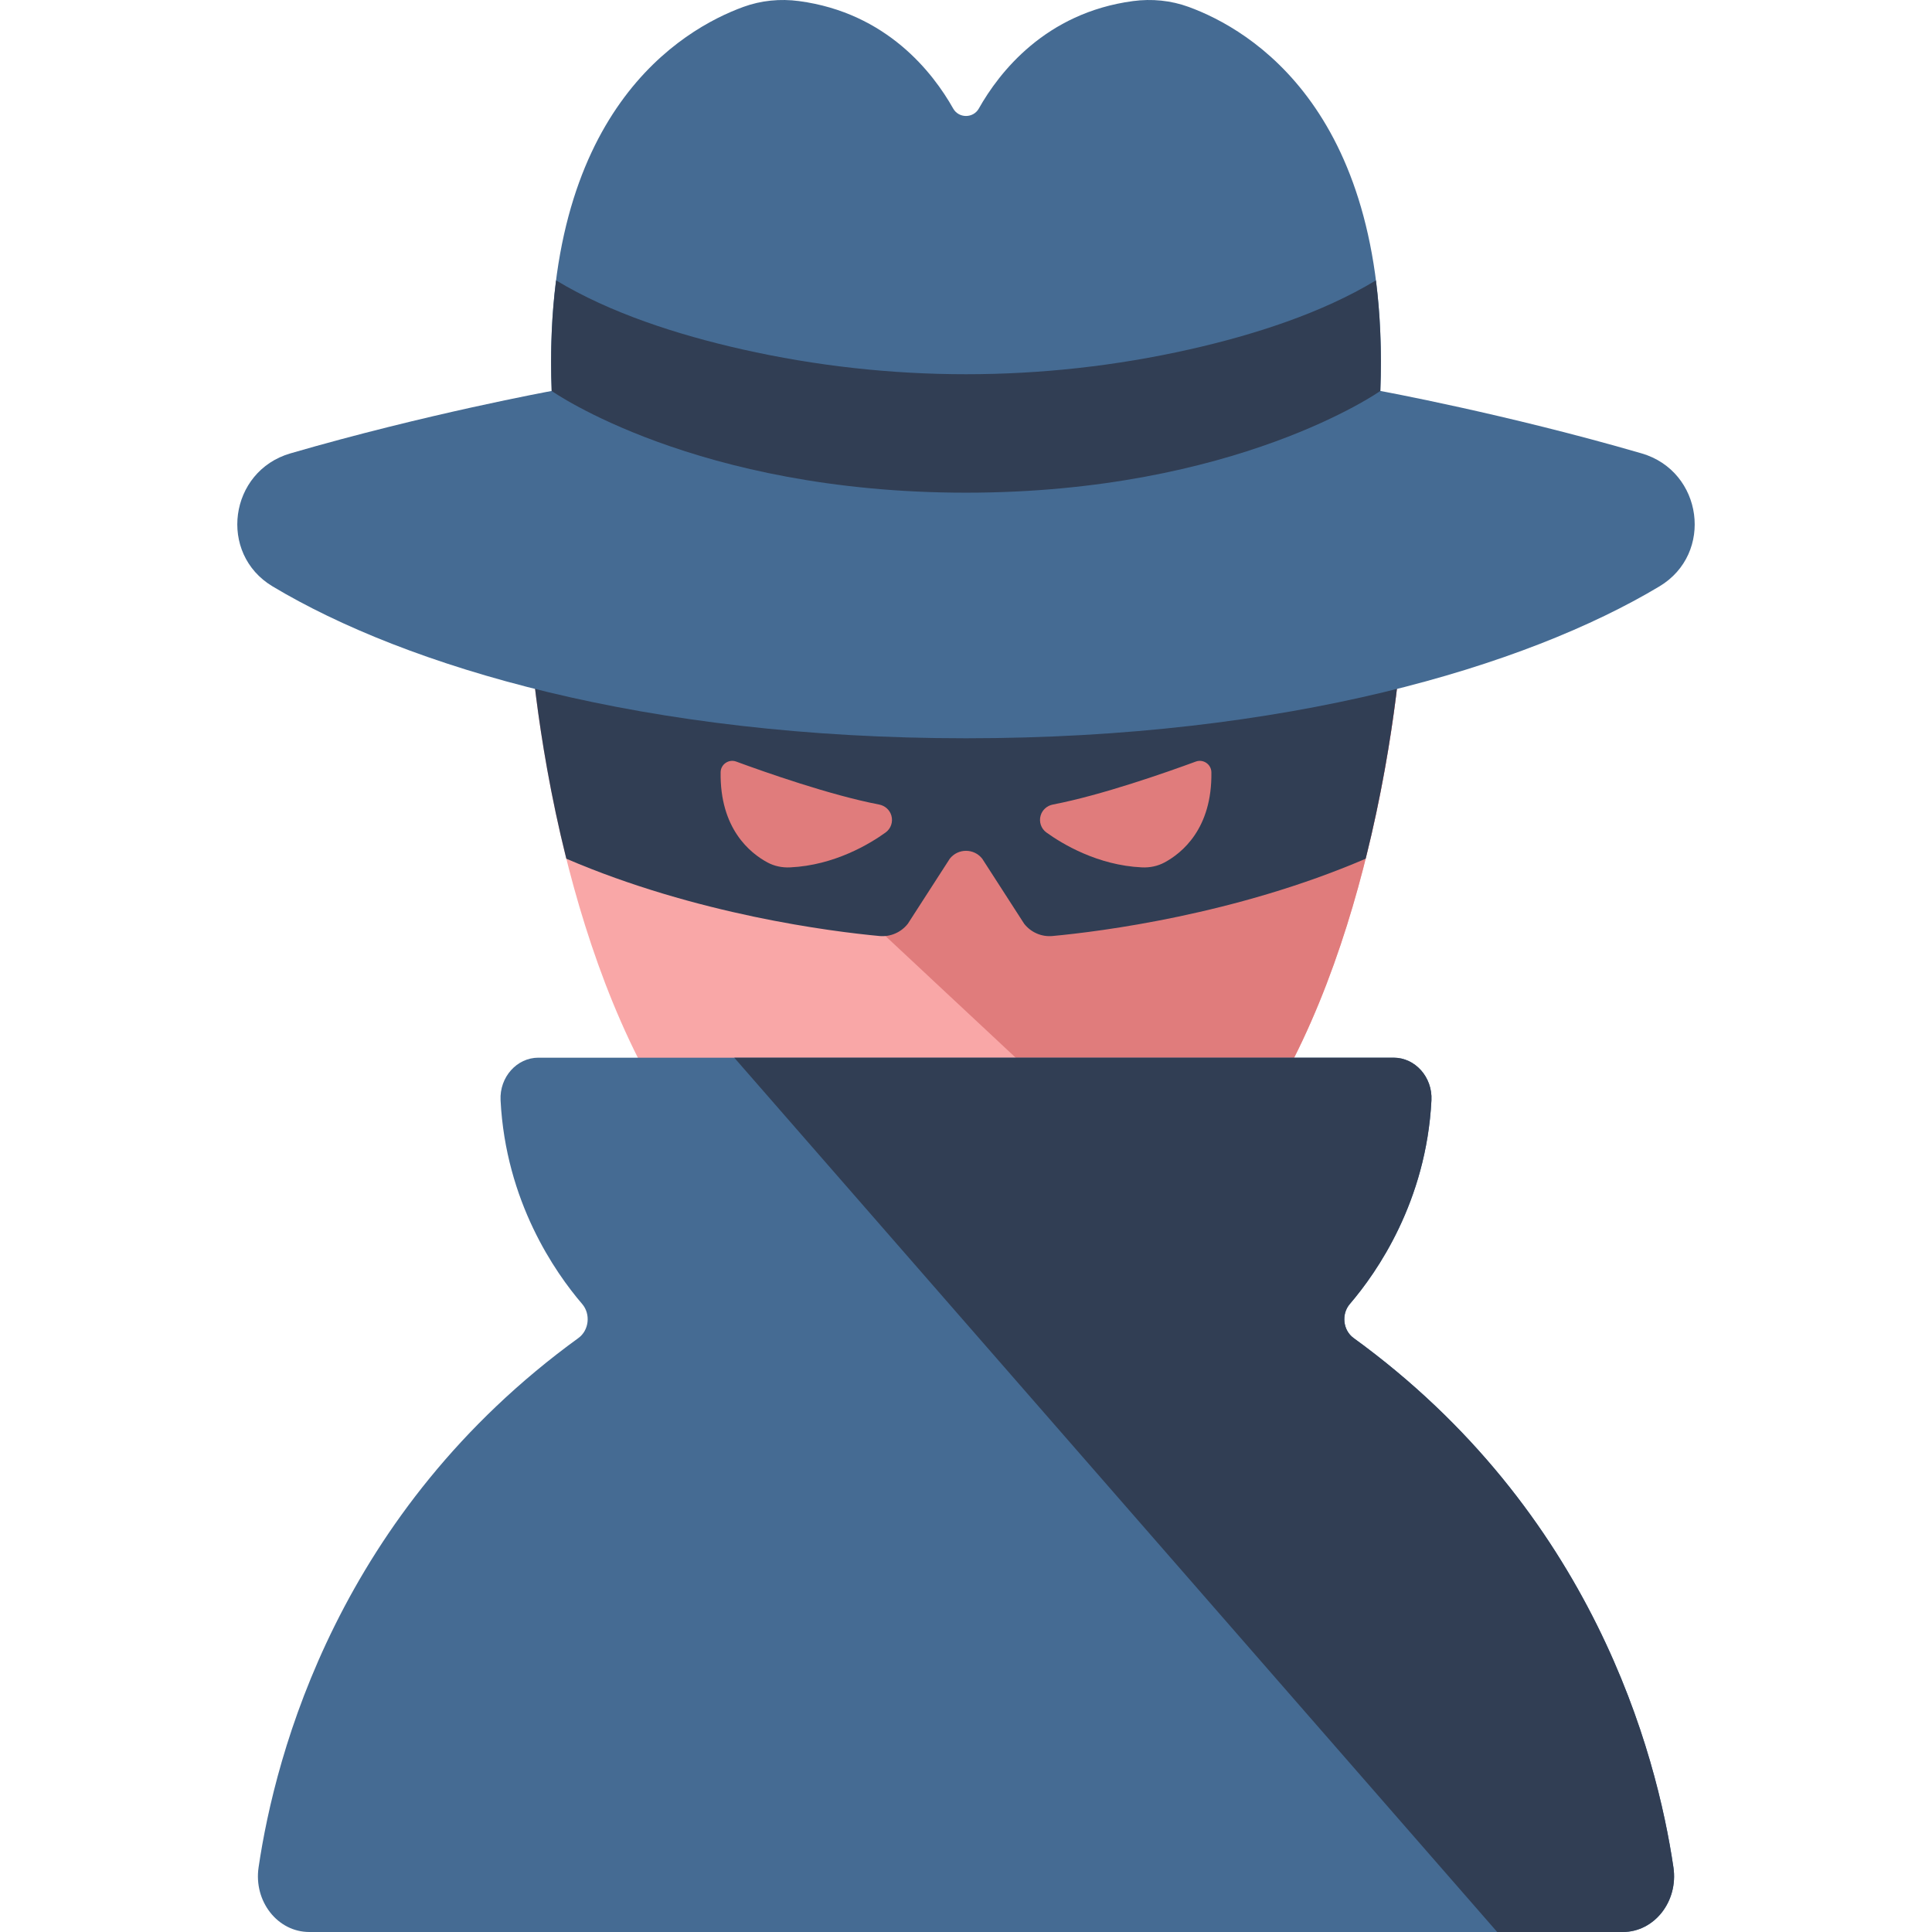<?xml version="1.0" encoding="iso-8859-1"?>
<!-- Generator: Adobe Illustrator 19.0.0, SVG Export Plug-In . SVG Version: 6.00 Build 0)  -->
<svg version="1.1" id="Capa_1" xmlns="http://www.w3.org/2000/svg" xmlns:xlink="http://www.w3.org/1999/xlink" x="0px" y="0px"
	 viewBox="0 0 414.539 414.539" style="enable-background:new 0 0 414.539 414.539;" xml:space="preserve">
<path style="fill:#F9A7A7;" d="M113.578,134.893c0,0,2.871,54.729,25.546,96.388h136.292c22.676-41.659,25.546-96.388,25.546-96.388
	H207.27H113.578z"/>
<path style="fill:#E07C7C;" d="M119.387,134.893l103.191,96.388h52.837c22.676-41.659,25.546-96.388,25.546-96.388H207.27H119.387z"
	/>
<path style="fill:#456B93;" d="M359.059,400.677c-3.611-24.479-17.234-76.295-68.63-113.588c-2.273-1.65-2.666-5.127-0.804-7.299
	c5.841-6.814,16.404-22.001,17.51-43.705c0.254-4.982-3.506-9.144-8.107-9.144H115.513c-4.603,0-8.363,4.161-8.109,9.144
	c1.107,21.704,11.669,36.891,17.51,43.705c1.863,2.172,1.47,5.648-0.803,7.299c-51.396,37.293-65.02,89.109-68.629,113.588
	c-1.073,7.273,4.079,13.861,10.872,13.861h281.834C354.98,414.539,360.131,407.951,359.059,400.677z"/>
<path style="fill:#313E54;" d="M207.27,134.893h-93.692c0,0,1.174,22.353,7.934,49.357c27.923,12,57.008,15.635,67.19,16.586
	c2.35,0.219,4.633-0.775,6.09-2.631l8.997-13.955c1.772-2.257,5.191-2.257,6.964,0l8.996,13.955c1.457,1.856,3.74,2.851,6.09,2.631
	c10.183-0.951,39.268-4.586,67.189-16.586c6.76-27.004,7.934-49.357,7.934-49.357H207.27z"/>
<g>
	<path style="fill:#E07C7C;" d="M157.962,163.406c6.165,2.269,20.208,7.216,30.664,9.219c1.257,0.241,2.282,1.144,2.634,2.375l0,0
		c0.384,1.345-0.1,2.798-1.236,3.616c-3.354,2.417-10.974,7.058-20.514,7.494c-1.687,0.077-3.353-0.259-4.84-1.06
		c-3.721-2.003-10.234-7.248-10.05-19.359C154.646,163.989,156.366,162.818,157.962,163.406z"/>
	<path style="fill:#E07C7C;" d="M256.577,163.406c-6.164,2.269-20.207,7.216-30.663,9.219c-1.257,0.241-2.282,1.144-2.634,2.375l0,0
		c-0.385,1.345,0.101,2.798,1.236,3.616c3.354,2.417,10.974,7.058,20.514,7.494c1.688,0.077,3.353-0.259,4.84-1.06
		c3.721-2.003,10.234-7.248,10.051-19.359C259.893,163.989,258.174,162.818,256.577,163.406z"/>
</g>
<path style="fill:#456B93;" d="M352.225,97.279c-29.107-8.46-56.055-13.394-56.055-13.394c2.273-59.96-27.929-77.58-41.117-82.399
	c-3.819-1.396-7.918-1.794-11.949-1.255c-18.826,2.519-28.75,15.366-33.081,23.055c-1.201,2.132-4.305,2.132-5.506,0
	c-4.332-7.689-14.255-20.536-33.081-23.055c-4.03-0.539-8.13-0.141-11.95,1.255c-13.188,4.82-43.391,22.439-41.116,82.399
	c0,0-26.947,4.934-56.056,13.394c-13.154,3.823-15.578,21.503-3.826,28.541c28.66,17.165,79.827,32.588,148.781,32.588
	S327.39,142.985,356.05,125.82C367.803,118.782,365.379,101.102,352.225,97.279z"/>
<g>
	<path style="fill:#313E54;" d="M295.215,60.162c-11.547,6.99-26.063,11.671-39.955,14.801c-31.565,7.111-64.415,7.111-95.98,0
		c-13.893-3.13-28.409-7.811-39.955-14.801c-0.908,7.067-1.289,14.928-0.955,23.723c0,0,30.906,21.828,88.9,21.828
		c57.993,0,88.9-21.828,88.9-21.828C296.503,75.09,296.123,67.229,295.215,60.162z"/>
	<path style="fill:#313E54;" d="M290.429,287.089c-2.273-1.65-2.666-5.127-0.804-7.299c5.841-6.814,16.404-22.001,17.51-43.705
		c0.255-4.983-3.506-9.144-8.107-9.144h-141.48l163.699,187.598h26.94c6.793,0,11.944-6.588,10.872-13.861
		C355.448,376.199,341.825,324.382,290.429,287.089z"/>
</g>
<g>
</g>
<g>
</g>
<g>
</g>
<g>
</g>
<g>
</g>
<g>
</g>
<g>
</g>
<g>
</g>
<g>
</g>
<g>
</g>
<g>
</g>
<g>
</g>
<g>
</g>
<g>
</g>
<g>
</g>
</svg>
